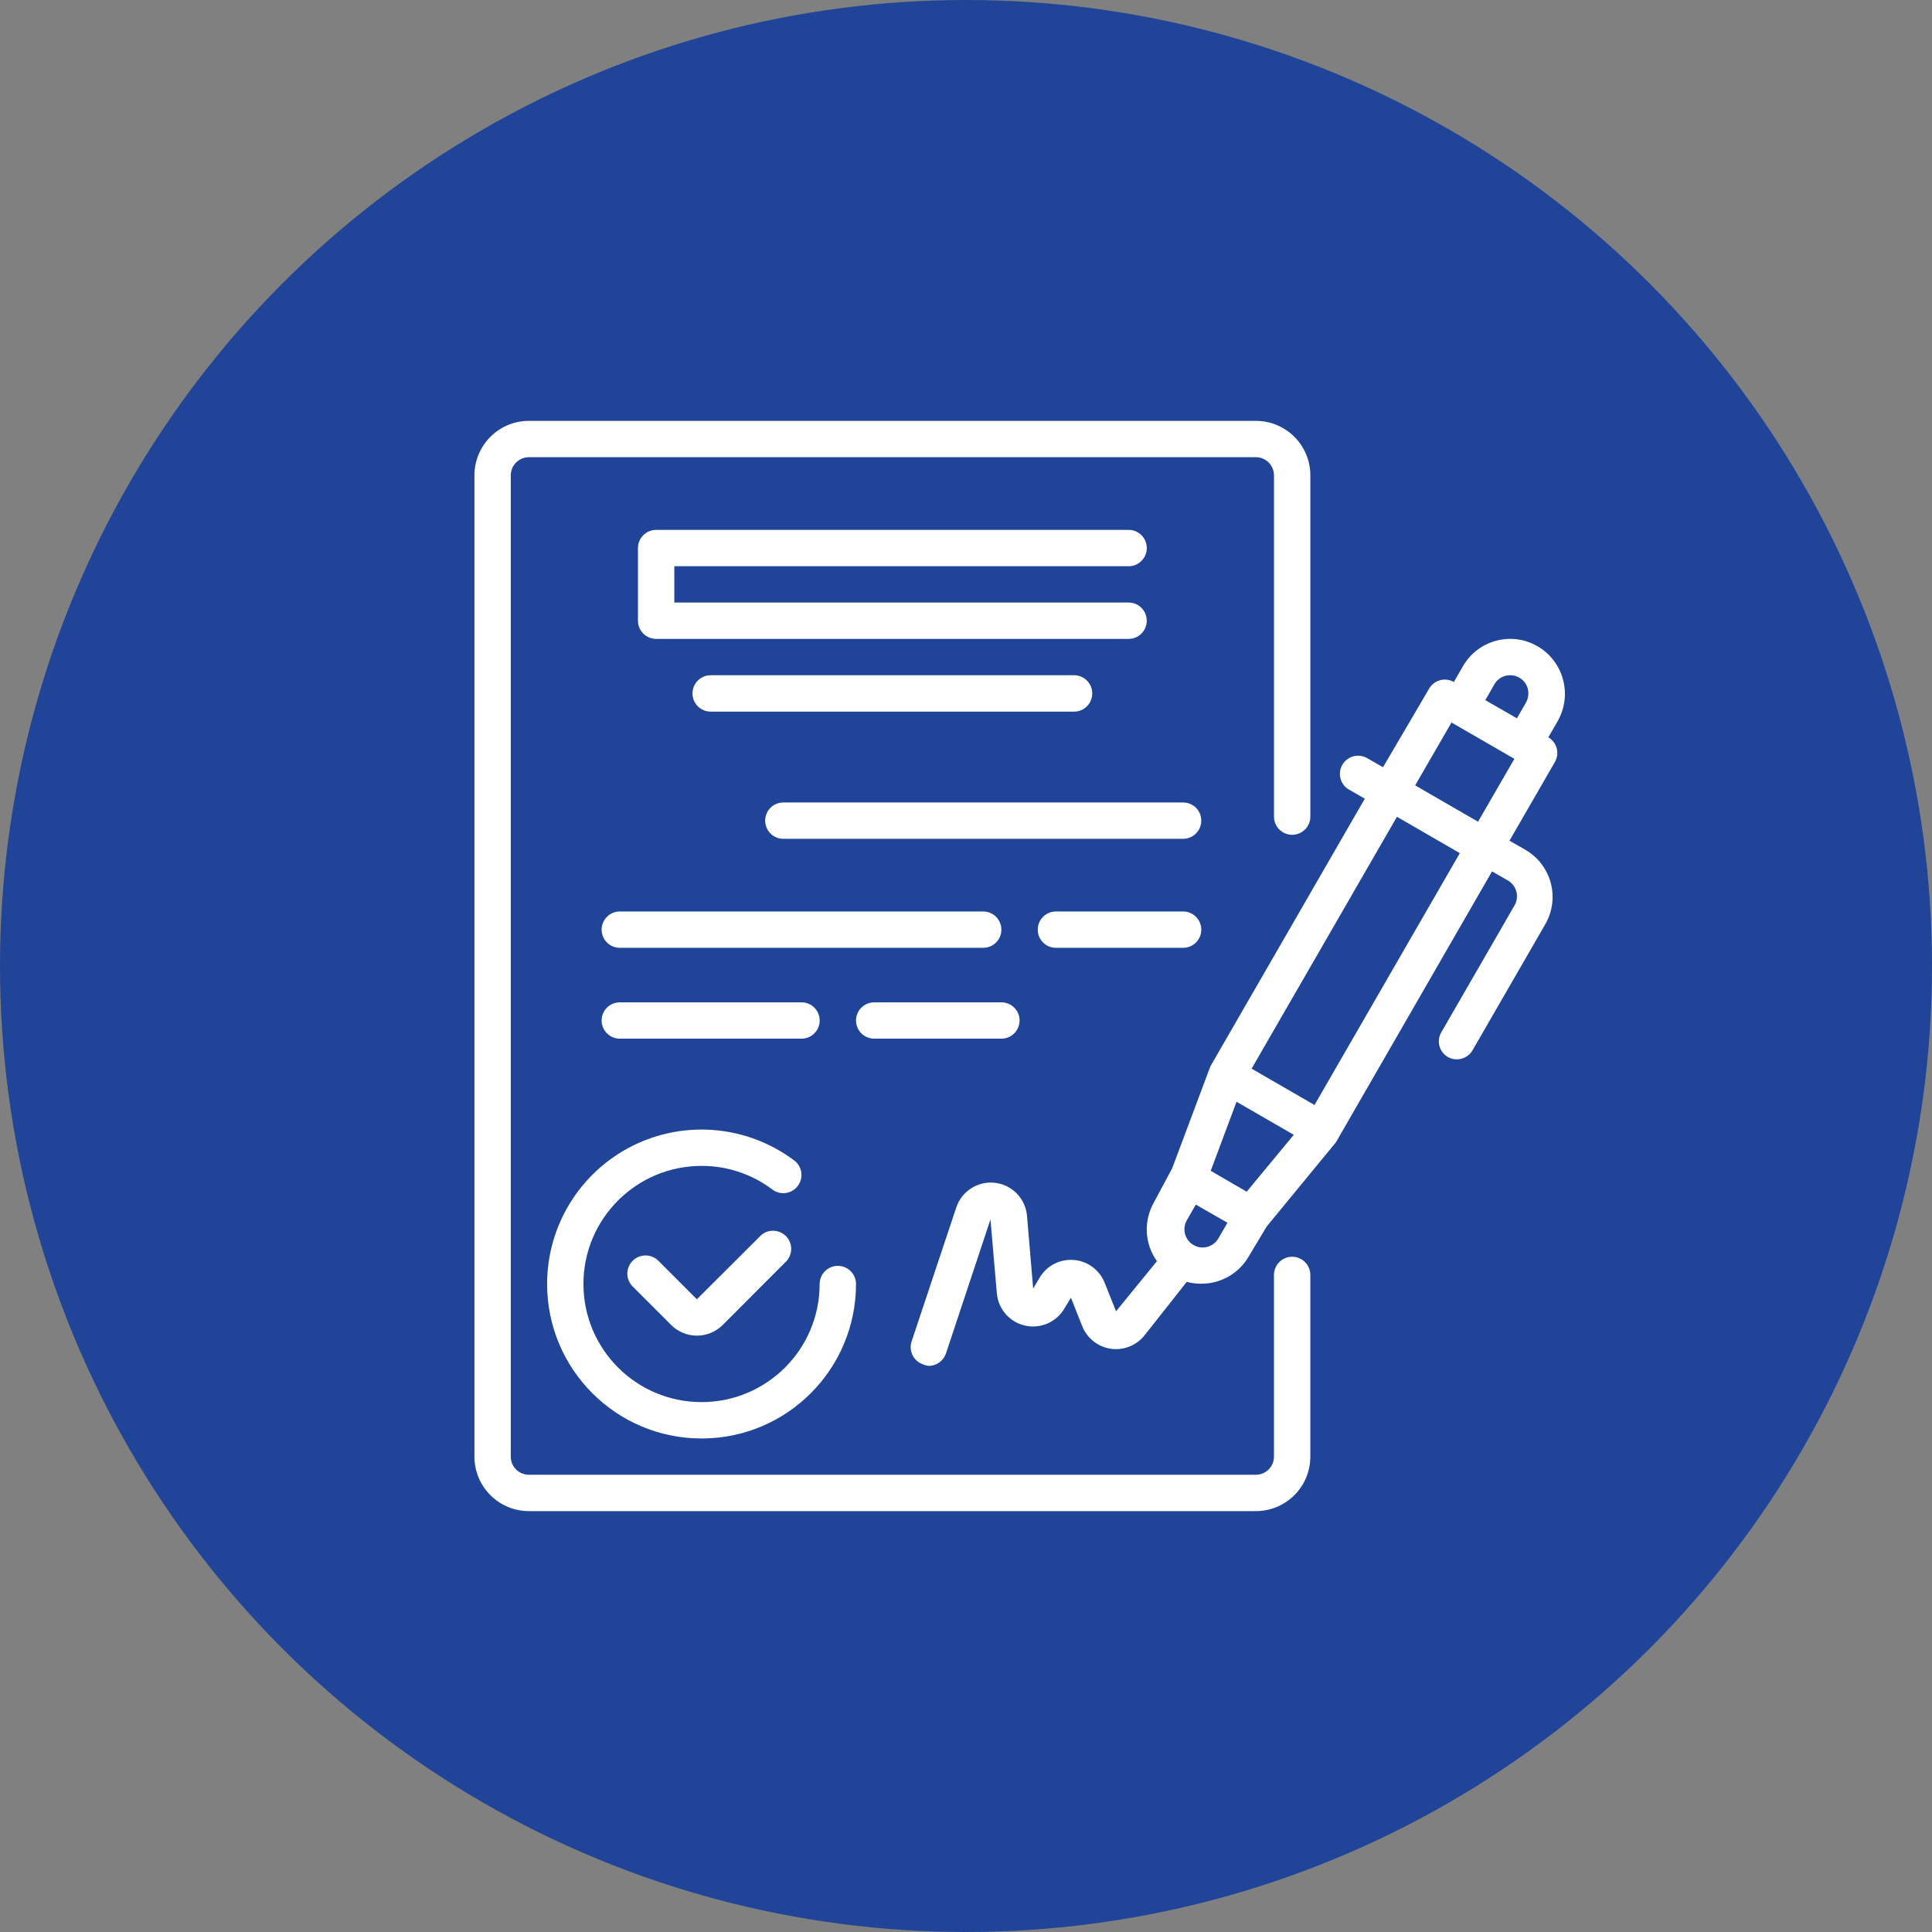 <?xml version="1.0" encoding="utf-8"?>
<!-- Generator: Adobe Illustrator 16.0.0, SVG Export Plug-In . SVG Version: 6.00 Build 0)  -->
<!DOCTYPE svg PUBLIC "-//W3C//DTD SVG 1.1//EN" "http://www.w3.org/Graphics/SVG/1.1/DTD/svg11.dtd">
<svg version="1.1" id="Layer_1" xmlns="http://www.w3.org/2000/svg" xmlns:xlink="http://www.w3.org/1999/xlink" x="0px" y="0px"
	 width="72px" height="72px" viewBox="0 0 72 72" enable-background="new 0 0 72 72" xml:space="preserve">
<rect x="0" y="0" width="72" height="72" fill="#808080" stroke="none"/>
<circle fill="#204497" cx="36" cy="36" r="36"/>
<g>
	<path fill="#FFFFFF" d="M58.245,25.314c-0.141-0.521-0.481-0.963-0.949-1.232c-0.466-0.271-1.021-0.343-1.543-0.203
		c-0.521,0.14-0.963,0.481-1.233,0.948l-0.339,0.589c-0.321-0.185-0.732-0.076-0.92,0.245l-1.72,2.931l-0.59-0.338
		c-0.156-0.09-0.343-0.114-0.516-0.068c-0.175,0.048-0.323,0.162-0.412,0.319c-0.184,0.324-0.073,0.735,0.25,0.921l0.59,0.338
		l-5.756,9.976l-1.423,3.799l-0.678,1.266c-0.395,0.69-0.354,1.548,0.11,2.195l-1.524,1.868l-0.427-1.069
		c-0.192-0.477-0.638-0.804-1.15-0.844c-0.514-0.04-1.004,0.213-1.268,0.654l-0.244,0.412l-0.229-2.708
		c-0.054-0.641-0.55-1.156-1.187-1.233c-0.639-0.077-1.244,0.306-1.448,0.915l-1.666,4.997c-0.117,0.354,0.074,0.734,0.427,0.854
		c0.066,0.03,0.137,0.049,0.21,0.056c0.291,0,0.549-0.187,0.643-0.461l1.659-4.997l0.237,2.747c0.049,0.588,0.47,1.076,1.044,1.208
		c0.573,0.133,1.166-0.119,1.468-0.625l0.25-0.413l0.421,1.063c0.179,0.448,0.581,0.768,1.059,0.839
		c0.477,0.071,0.955-0.117,1.258-0.493l1.577-1.998c0.175,0.046,0.355,0.069,0.535,0.068c0.727,0.005,1.4-0.377,1.767-1.002
		l0.679-1.132l2.579-3.136l5.818-10.096l0.589,0.338c0.156,0.091,0.271,0.239,0.317,0.414c0.047,0.173,0.022,0.358-0.067,0.514
		l-2.708,4.693c-0.103,0.154-0.137,0.343-0.097,0.523c0.04,0.18,0.154,0.335,0.312,0.431c0.157,0.091,0.344,0.116,0.518,0.068
		c0.174-0.047,0.322-0.161,0.412-0.319l2.708-4.692c0.27-0.468,0.343-1.023,0.202-1.544c-0.139-0.521-0.48-0.964-0.947-1.232
		l-0.589-0.338l1.692-2.932c0.186-0.322,0.076-0.733-0.243-0.921l0.339-0.589C58.318,26.41,58.394,25.843,58.245,25.314z
		 M55.692,25.503c0.089-0.157,0.238-0.271,0.412-0.318c0.174-0.043,0.357-0.019,0.515,0.068c0.156,0.089,0.271,0.238,0.318,0.413
		c0.044,0.174,0.019,0.358-0.067,0.515l-0.339,0.589l-1.178-0.677L55.692,25.503z M46.461,44.411l-0.338-0.196l-1.003-0.582
		l0.962-2.574l2.133,1.232L46.461,44.411z M44.431,46.367c-0.287-0.197-0.375-0.583-0.204-0.887l0.338-0.588l1.179,0.676
		l-0.338,0.583c-0.095,0.164-0.255,0.281-0.441,0.323C44.779,46.516,44.586,46.477,44.431,46.367z M48.988,41.18l-2.344-1.354
		l5.416-9.386l2.344,1.354L48.988,41.18z M55.082,30.623l-2.343-1.354l1.354-2.343l2.344,1.354L55.082,30.623z"/>
	<path fill="#FFFFFF" d="M28.367,46.029L25.97,48.42l-1.436-1.436c-0.264-0.263-0.69-0.263-0.955,0c-0.128,0.127-0.2,0.299-0.2,0.48
		c0,0.181,0.072,0.354,0.2,0.48l1.436,1.436c0.253,0.252,0.597,0.395,0.955,0.395c0.359,0.001,0.706-0.141,0.962-0.395l2.39-2.396
		c0.23-0.269,0.215-0.67-0.035-0.92C29.036,45.814,28.636,45.799,28.367,46.029z"/>
	<path fill="#FFFFFF" d="M20.389,47.85c0,3.181,2.578,5.758,5.757,5.758c3.178,0,5.755-2.577,5.755-5.758
		c0-0.372-0.304-0.675-0.677-0.675c-0.374,0-0.678,0.303-0.678,0.675c0,2.432-1.971,4.402-4.401,4.402
		c-2.432,0-4.402-1.971-4.402-4.402c0-2.43,1.971-4.4,4.402-4.4c0.952-0.003,1.88,0.306,2.64,0.881
		c0.299,0.225,0.724,0.163,0.947-0.137c0.226-0.299,0.165-0.723-0.134-0.947c-1.744-1.308-4.078-1.519-6.028-0.544
		C21.622,43.678,20.389,45.67,20.389,47.85z"/>
	<path fill="#FFFFFF" d="M42.061,21.102c0.373,0,0.676-0.304,0.676-0.678s-0.303-0.677-0.676-0.677H24.453
		c-0.374,0-0.678,0.303-0.678,0.677v2.709c0,0.374,0.304,0.676,0.678,0.676h17.607c0.373,0,0.676-0.302,0.676-0.676
		s-0.303-0.678-0.676-0.678H25.13v-1.354H42.061z"/>
	<path fill="#FFFFFF" d="M26.484,25.164c-0.374,0-0.677,0.304-0.677,0.678c0,0.375,0.303,0.678,0.677,0.678h13.544
		c0.374,0,0.677-0.303,0.677-0.678c0-0.374-0.303-0.678-0.677-0.678H26.484z"/>
	<path fill="#FFFFFF" d="M44.092,29.906H29.193c-0.374,0-0.677,0.302-0.677,0.676c0,0.375,0.303,0.678,0.677,0.678h14.898
		c0.373,0,0.677-0.303,0.677-0.678C44.769,30.208,44.465,29.906,44.092,29.906z"/>
	<path fill="#FFFFFF" d="M37.319,34.646c0-0.374-0.304-0.678-0.677-0.678H23.098c-0.374,0-0.677,0.304-0.677,0.678
		s0.303,0.676,0.677,0.676h13.544C37.016,35.322,37.319,35.02,37.319,34.646z"/>
	<path fill="#FFFFFF" d="M44.092,33.968h-4.741c-0.374,0-0.677,0.304-0.677,0.678s0.303,0.676,0.677,0.676h4.741
		c0.373,0,0.677-0.302,0.677-0.676S44.465,33.968,44.092,33.968z"/>
	<path fill="#FFFFFF" d="M29.87,38.708c0.374,0,0.677-0.303,0.677-0.677s-0.303-0.676-0.677-0.676h-6.772
		c-0.374,0-0.677,0.302-0.677,0.676s0.303,0.677,0.677,0.677H29.87z"/>
	<path fill="#FFFFFF" d="M32.579,38.708h4.74c0.374,0,0.678-0.303,0.678-0.677s-0.304-0.676-0.678-0.676h-4.74
		c-0.374,0-0.677,0.302-0.677,0.676S32.205,38.708,32.579,38.708z"/>
	<path fill="#FFFFFF" d="M48.154,46.836c-0.374,0-0.677,0.302-0.677,0.677v6.771c0,0.375-0.304,0.676-0.678,0.676H19.712
		c-0.374,0-0.677-0.301-0.677-0.676V17.716c0-0.374,0.303-0.678,0.677-0.678H46.8c0.374,0,0.678,0.304,0.678,0.678v12.718
		c0,0.374,0.303,0.676,0.677,0.676s0.678-0.302,0.678-0.676V17.716c0-1.122-0.909-2.032-2.032-2.032H19.712
		c-1.122,0-2.031,0.91-2.031,2.032v36.568c0,1.123,0.909,2.031,2.031,2.031H46.8c1.123,0,2.032-0.908,2.032-2.031v-6.771
		C48.832,47.138,48.528,46.836,48.154,46.836z"/>
</g>
</svg>

